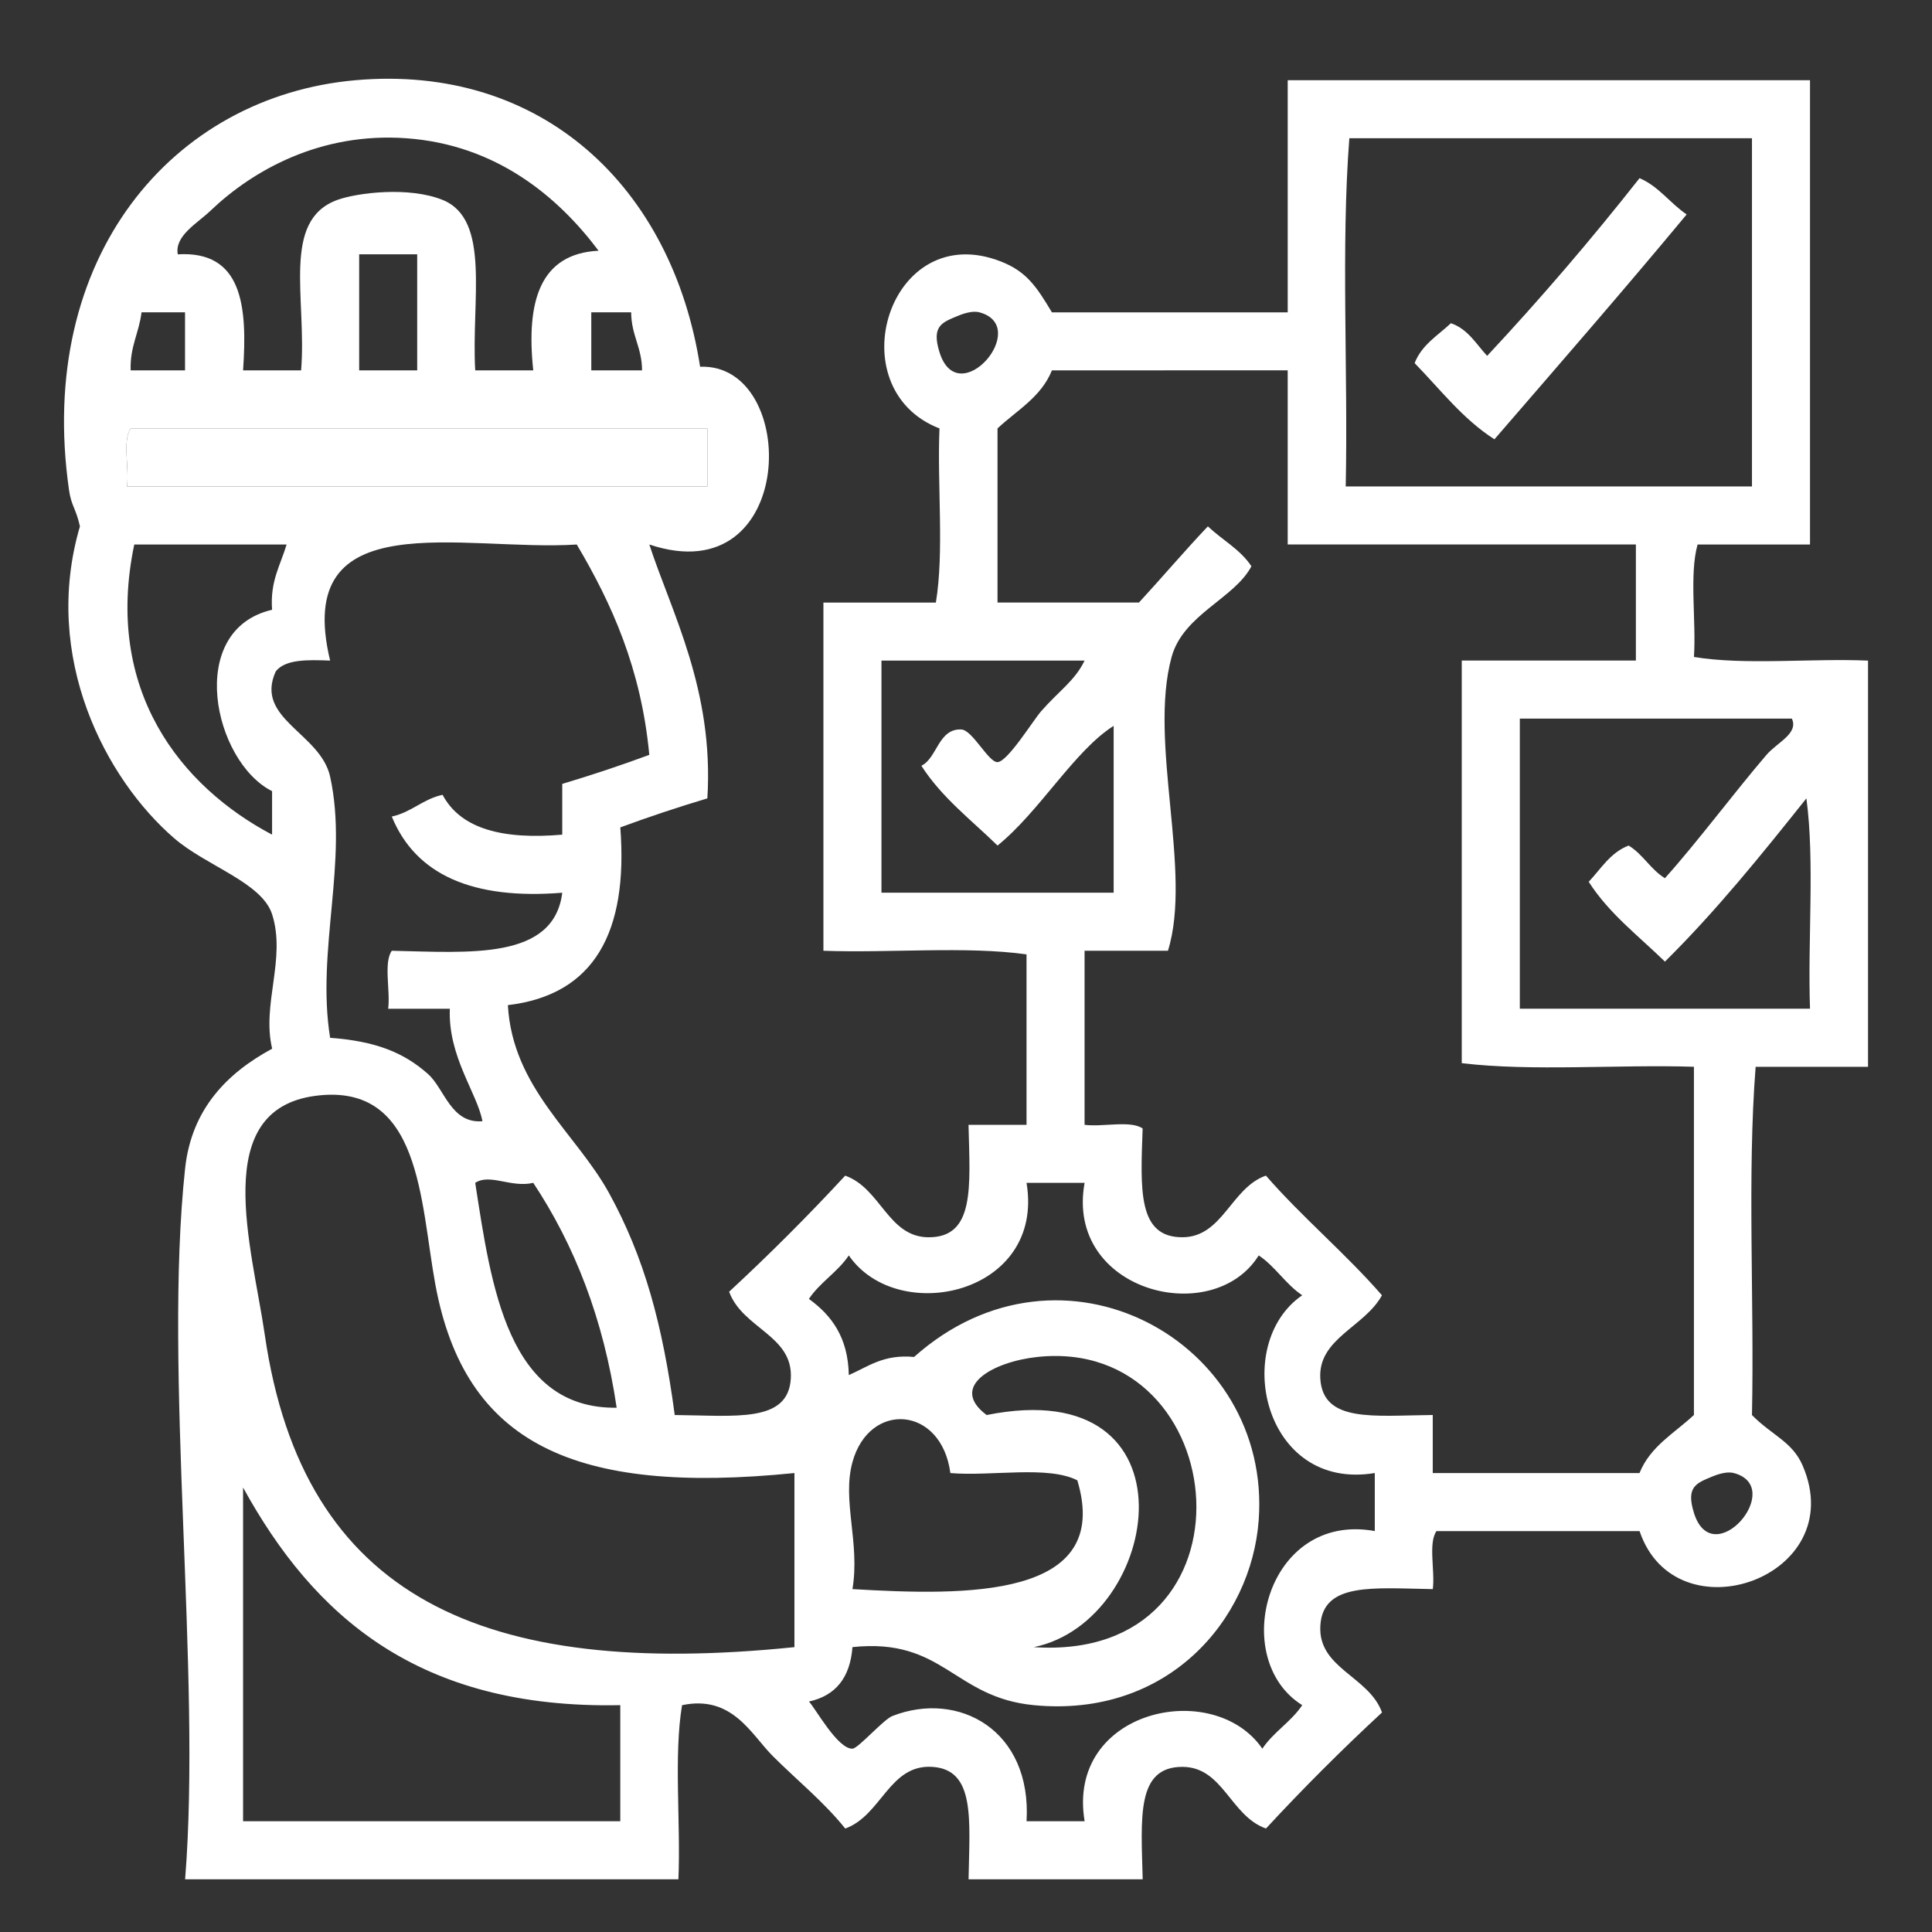 <?xml version="1.0" encoding="utf-8"?>
<!-- Generator: Adobe Illustrator 15.0.0, SVG Export Plug-In . SVG Version: 6.00 Build 0)  -->
<!DOCTYPE svg PUBLIC "-//W3C//DTD SVG 1.1//EN" "http://www.w3.org/Graphics/SVG/1.1/DTD/svg11.dtd">
<svg version="1.1" id="圖層_1" xmlns="http://www.w3.org/2000/svg" xmlns:xlink="http://www.w3.org/1999/xlink" x="0px" y="0px"
	 width="70px" height="70px" viewBox="0 0 70 70" enable-background="new 0 0 70 70" xml:space="preserve">
<rect x="0" y="0" width="70" height="70" fill="#333333" stroke="none"/>
<g>
	<path fill-rule="evenodd" clip-rule="evenodd" fill="#FFFFFF" d="M25.366,13.288c3.621-0.146,3.543,8.249-1.84,6.44
		c0.797,2.444,2.348,5.274,2.103,9.199c-1.079,0.323-2.13,0.673-3.154,1.051c0.29,3.794-0.94,6.069-4.074,6.44
		c0.172,3.013,2.481,4.641,3.68,6.834c1.249,2.286,1.921,4.686,2.366,8.017c2.197,0.019,4.104,0.294,4.205-1.314
		c0.1-1.571-1.741-1.81-2.234-3.153c1.457-1.349,2.858-2.75,4.205-4.206c1.294,0.459,1.553,2.229,3.022,2.233
		c1.684,0.006,1.5-1.831,1.446-4.074c0.7,0,1.401,0,2.102,0c0-2.058,0-4.117,0-6.176c-2.19-0.306-4.95-0.044-7.359-0.131
		c0-4.206,0-8.41,0-12.616c1.358,0,2.716,0,4.074,0c0.306-1.841,0.044-4.25,0.131-6.309c-3.724-1.443-1.826-7.643,2.234-6.045
		c0.918,0.361,1.281,0.904,1.84,1.839c2.848,0,5.695,0,8.543,0c0-2.803,0-5.606,0-8.41c6.307,0,12.615,0,18.924,0
		c0,5.607,0,11.214,0,16.822c-1.357,0-2.715,0-4.074,0c-0.305,1.096-0.045,2.758-0.131,4.074c1.84,0.306,4.25,0.044,6.307,0.132
		c0,4.905,0,9.812,0,14.718c-1.355,0-2.715,0-4.072,0c-0.309,3.943-0.045,8.455-0.133,12.617c0.734,0.746,1.465,0.96,1.84,1.839
		c1.736,4.048-4.602,6.255-5.912,2.366c-2.453,0-4.908,0-7.359,0c-0.305,0.44-0.047,1.443-0.133,2.102
		c-2.172-0.037-3.975-0.251-4.074,1.315c-0.098,1.559,1.76,1.835,2.234,3.154c-1.455,1.347-2.857,2.748-4.205,4.205
		c-1.293-0.46-1.551-2.229-3.023-2.234c-1.682-0.006-1.5,1.832-1.443,4.074c-2.104,0-4.207,0-6.309,0
		c0.038-2.172,0.25-3.977-1.314-4.074c-1.56-0.099-1.836,1.758-3.154,2.234c-0.782-0.973-1.754-1.755-2.628-2.628
		c-0.782-0.784-1.468-2.224-3.285-1.841c-0.306,1.841-0.044,4.249-0.132,6.309c-5.958,0-11.915,0-17.873,0
		c0.602-7.501-0.796-18.365,0-25.759c0.235-2.174,1.551-3.47,3.154-4.336c-0.385-1.607,0.51-3.251,0-4.863
		c-0.366-1.159-2.383-1.753-3.548-2.76c-2.477-2.139-4.812-6.549-3.417-11.302c-0.146-0.658-0.312-0.735-0.395-1.314
		C1.293,9.336,6.245,3.491,12.881,2.906C19.619,2.313,24.353,6.761,25.366,13.288z M14.721,5.009
		c-3.116-0.223-5.563,1.162-7.097,2.628C7.147,8.094,6.32,8.542,6.441,9.215c2.328-0.138,2.531,1.85,2.366,4.205
		c0.701,0,1.402,0,2.103,0c0.211-2.608-0.728-5.437,1.314-6.177c0.724-0.261,2.591-0.493,3.812,0
		c1.758,0.712,1.036,3.635,1.182,6.177c0.701,0,1.402,0,2.103,0c-0.265-2.498,0.238-4.229,2.366-4.336
		C20.208,7.111,17.966,5.241,14.721,5.009z M48.758,17.625c4.906,0,9.813,0,14.719,0c0-4.206,0-8.41,0-12.616
		c-4.861,0-9.723,0-14.588,0C48.584,8.952,48.846,13.463,48.758,17.625z M13.013,13.419c0.701,0,1.402,0,2.103,0
		c0-1.402,0-2.803,0-4.205c-0.701,0-1.402,0-2.103,0C13.013,10.617,13.013,12.018,13.013,13.419z M4.734,13.419
		c0.657,0,1.314,0,1.97,0c0-0.701,0-1.402,0-2.103c-0.525,0-1.051,0-1.576,0C5.039,12.06,4.704,12.558,4.734,13.419z M21.424,13.419
		c0.613,0,1.226,0,1.839,0c-0.002-0.829-0.391-1.273-0.395-2.103c-0.481,0-0.963,0-1.445,0
		C21.424,12.018,21.424,12.718,21.424,13.419z M34.04,12.762c0.684,2.192,3.353-0.937,1.445-1.446
		c-0.188-0.05-0.459-0.006-0.788,0.132C34.143,11.68,33.74,11.802,34.04,12.762z M38.113,13.419
		c-0.389,0.969-1.27,1.447-1.971,2.103c0,2.103,0,4.206,0,6.309c1.709,0,3.416,0,5.125,0c0.84-0.913,1.645-1.861,2.496-2.76
		c0.518,0.49,1.178,0.837,1.578,1.446c-0.611,1.168-2.467,1.743-2.891,3.285c-0.848,3.091,0.76,7.783-0.133,10.645
		c-1.006,0-2.016,0-3.021,0c0,2.101,0,4.205,0,6.307c0.658,0.087,1.662-0.172,2.104,0.133c-0.078,2.219-0.186,3.947,1.443,3.941
		c1.459-0.004,1.762-1.795,3.023-2.233c1.326,1.522,2.881,2.813,4.205,4.336c-0.633,1.156-2.326,1.565-2.234,3.023
		c0.102,1.602,1.936,1.333,4.074,1.314c0,0.7,0,1.401,0,2.103c2.498,0,4.994,0,7.492,0c0.389-0.97,1.27-1.447,1.971-2.103
		c0-4.206,0-8.412,0-12.617c-2.76-0.087-5.871,0.175-8.412-0.131c0-4.863,0-9.724,0-14.587c2.104,0,4.207,0,6.309,0
		c0-1.402,0-2.804,0-4.206c-4.205,0-8.41,0-12.615,0c0-2.103,0-4.206,0-6.309C43.809,13.419,40.961,13.419,38.113,13.419z
		 M4.602,17.625c7.009,0,14.018,0,21.027,0c0-0.701,0-1.402,0-2.103c-6.965,0-13.93,0-20.895,0
		C4.43,15.963,4.688,16.965,4.602,17.625z M4.865,19.728C3.754,25.02,6.56,28.5,9.858,30.241c0-0.525,0-1.051,0-1.576
		c-2.122-1.066-3.159-5.837,0-6.572c-0.078-1.042,0.307-1.62,0.526-2.365C8.544,19.728,6.704,19.728,4.865,19.728z M11.961,23.934
		c-0.819-0.031-1.627-0.051-1.971,0.394c-0.779,1.717,1.623,2.229,1.971,3.811c0.669,3.049-0.51,6.305,0,9.463
		c1.629,0.12,2.659,0.521,3.548,1.313c0.599,0.534,0.829,1.804,1.971,1.709c-0.195-1.033-1.251-2.34-1.182-4.075
		c-0.745,0-1.49,0-2.234,0c0.085-0.658-0.173-1.661,0.131-2.101c2.819,0.059,5.869,0.348,6.177-2.103
		c-3.241,0.262-5.311-0.647-6.177-2.76c0.719-0.157,1.121-0.631,1.84-0.788c0.668,1.259,2.226,1.627,4.336,1.444
		c0-0.613,0-1.226,0-1.839c1.079-0.322,2.13-0.673,3.154-1.052c-0.294-3.122-1.357-5.476-2.628-7.621
		C16.784,19.995,10.571,18.162,11.961,23.934z M31.937,32.344c2.804,0,5.608,0,8.413,0c0-2.015,0-4.03,0-6.045
		c-1.424,0.9-2.682,3.103-4.207,4.337c-0.954-0.93-2.025-1.743-2.76-2.892c0.572-0.27,0.612-1.352,1.446-1.314
		c0.408,0.018,0.984,1.196,1.314,1.183c0.369-0.017,1.289-1.511,1.576-1.84c0.648-0.741,1.225-1.106,1.578-1.839
		c-2.453,0-4.907,0-7.36,0C31.937,26.737,31.937,29.54,31.937,32.344z M55.066,36.548c3.504,0,7.01,0,10.514,0
		c-0.088-2.496,0.176-5.343-0.131-7.621c-1.633,2.048-3.275,4.086-5.125,5.914c-0.953-0.929-2.027-1.742-2.762-2.892
		c0.447-0.473,0.783-1.059,1.447-1.313c0.518,0.315,0.797,0.867,1.314,1.183c1.191-1.327,2.529-3.128,3.68-4.469
		c0.389-0.453,1.17-0.773,0.92-1.313c-3.285,0-6.57,0-9.857,0C55.066,29.54,55.066,33.044,55.066,36.548z M15.773,46.537
		c-0.553-2.997-0.505-7.331-4.337-6.834c-3.858,0.5-2.307,5.462-1.84,8.674c1.385,9.519,7.92,12.454,19.188,11.302
		c0-2.104,0-4.205,0-6.308C20.779,54.179,16.835,52.294,15.773,46.537z M22.343,51.005c-0.479-3.244-1.538-5.908-3.022-8.148
		c-0.805,0.188-1.57-0.351-2.103,0C17.8,46.612,18.397,51.053,22.343,51.005z M30.754,45.486c-0.404,0.604-1.042,0.972-1.446,1.576
		c0.813,0.589,1.42,1.384,1.446,2.76c0.702-0.305,1.254-0.761,2.365-0.657c5.349-4.77,12.962-0.573,12.486,5.914
		c-0.266,3.615-3.301,7.171-8.15,6.702c-2.911-0.281-3.265-2.451-6.569-2.103c-0.083,1.101-0.605,1.76-1.577,1.972
		c0.222,0.223,1.039,1.726,1.577,1.708c0.208-0.006,1.12-1.055,1.445-1.183c2.397-0.937,5.058,0.508,4.863,3.812
		c0.701,0,1.402,0,2.104,0c-0.676-4.035,4.664-5.209,6.439-2.629c0.402-0.603,1.043-0.973,1.445-1.577
		c-2.674-1.667-1.303-7.022,2.629-6.308c0-0.701,0-1.401,0-2.103c-4.035,0.675-5.209-4.666-2.629-6.44
		c-0.604-0.403-0.973-1.042-1.576-1.444c-1.668,2.672-7.023,1.3-6.309-2.63c-0.701,0-1.402,0-2.104,0
		C37.869,46.894,32.529,48.065,30.754,45.486z M37.588,49.165c-1.599,0.17-3.229,1.067-1.84,2.104
		c7.778-1.563,6.354,7.461,1.708,8.41C45.824,60.237,44.74,48.405,37.588,49.165z M30.886,52.976c-0.384,1.398,0.281,2.923,0,4.6
		c4.114,0.243,9.442,0.354,8.147-3.942c-1.076-0.544-3.105-0.137-4.599-0.262C34.109,50.929,31.495,50.755,30.886,52.976z
		 M61.375,54.816c0.684,2.192,3.354-0.937,1.445-1.445c-0.188-0.05-0.461-0.007-0.789,0.13
		C61.479,53.733,61.074,53.856,61.375,54.816z M8.807,65.987c4.556,0,9.112,0,13.667,0c0-1.402,0-2.805,0-4.206
		c-7.336,0.151-11.117-3.25-13.667-7.885C8.807,57.927,8.807,61.957,8.807,65.987z"/>
	<path fill-rule="evenodd" clip-rule="evenodd" fill="#FFFFFF" d="M59.404,6.455c0.703,0.302,1.104,0.909,1.707,1.314
		c-2.283,2.752-4.629,5.444-6.965,8.148c-1.148-0.735-1.961-1.807-2.891-2.76c0.256-0.665,0.84-1,1.314-1.446
		c0.619,0.212,0.912,0.751,1.313,1.183C55.809,10.831,57.648,8.686,59.404,6.455z"/>
	<path fill-rule="evenodd" clip-rule="evenodd" fill="#FFFFFF" d="M4.734,15.522c6.965,0,13.93,0,20.895,0c0,0.701,0,1.402,0,2.103
		c-7.009,0-14.018,0-21.027,0C4.688,16.965,4.43,15.963,4.734,15.522z"/>
</g>
</svg>
